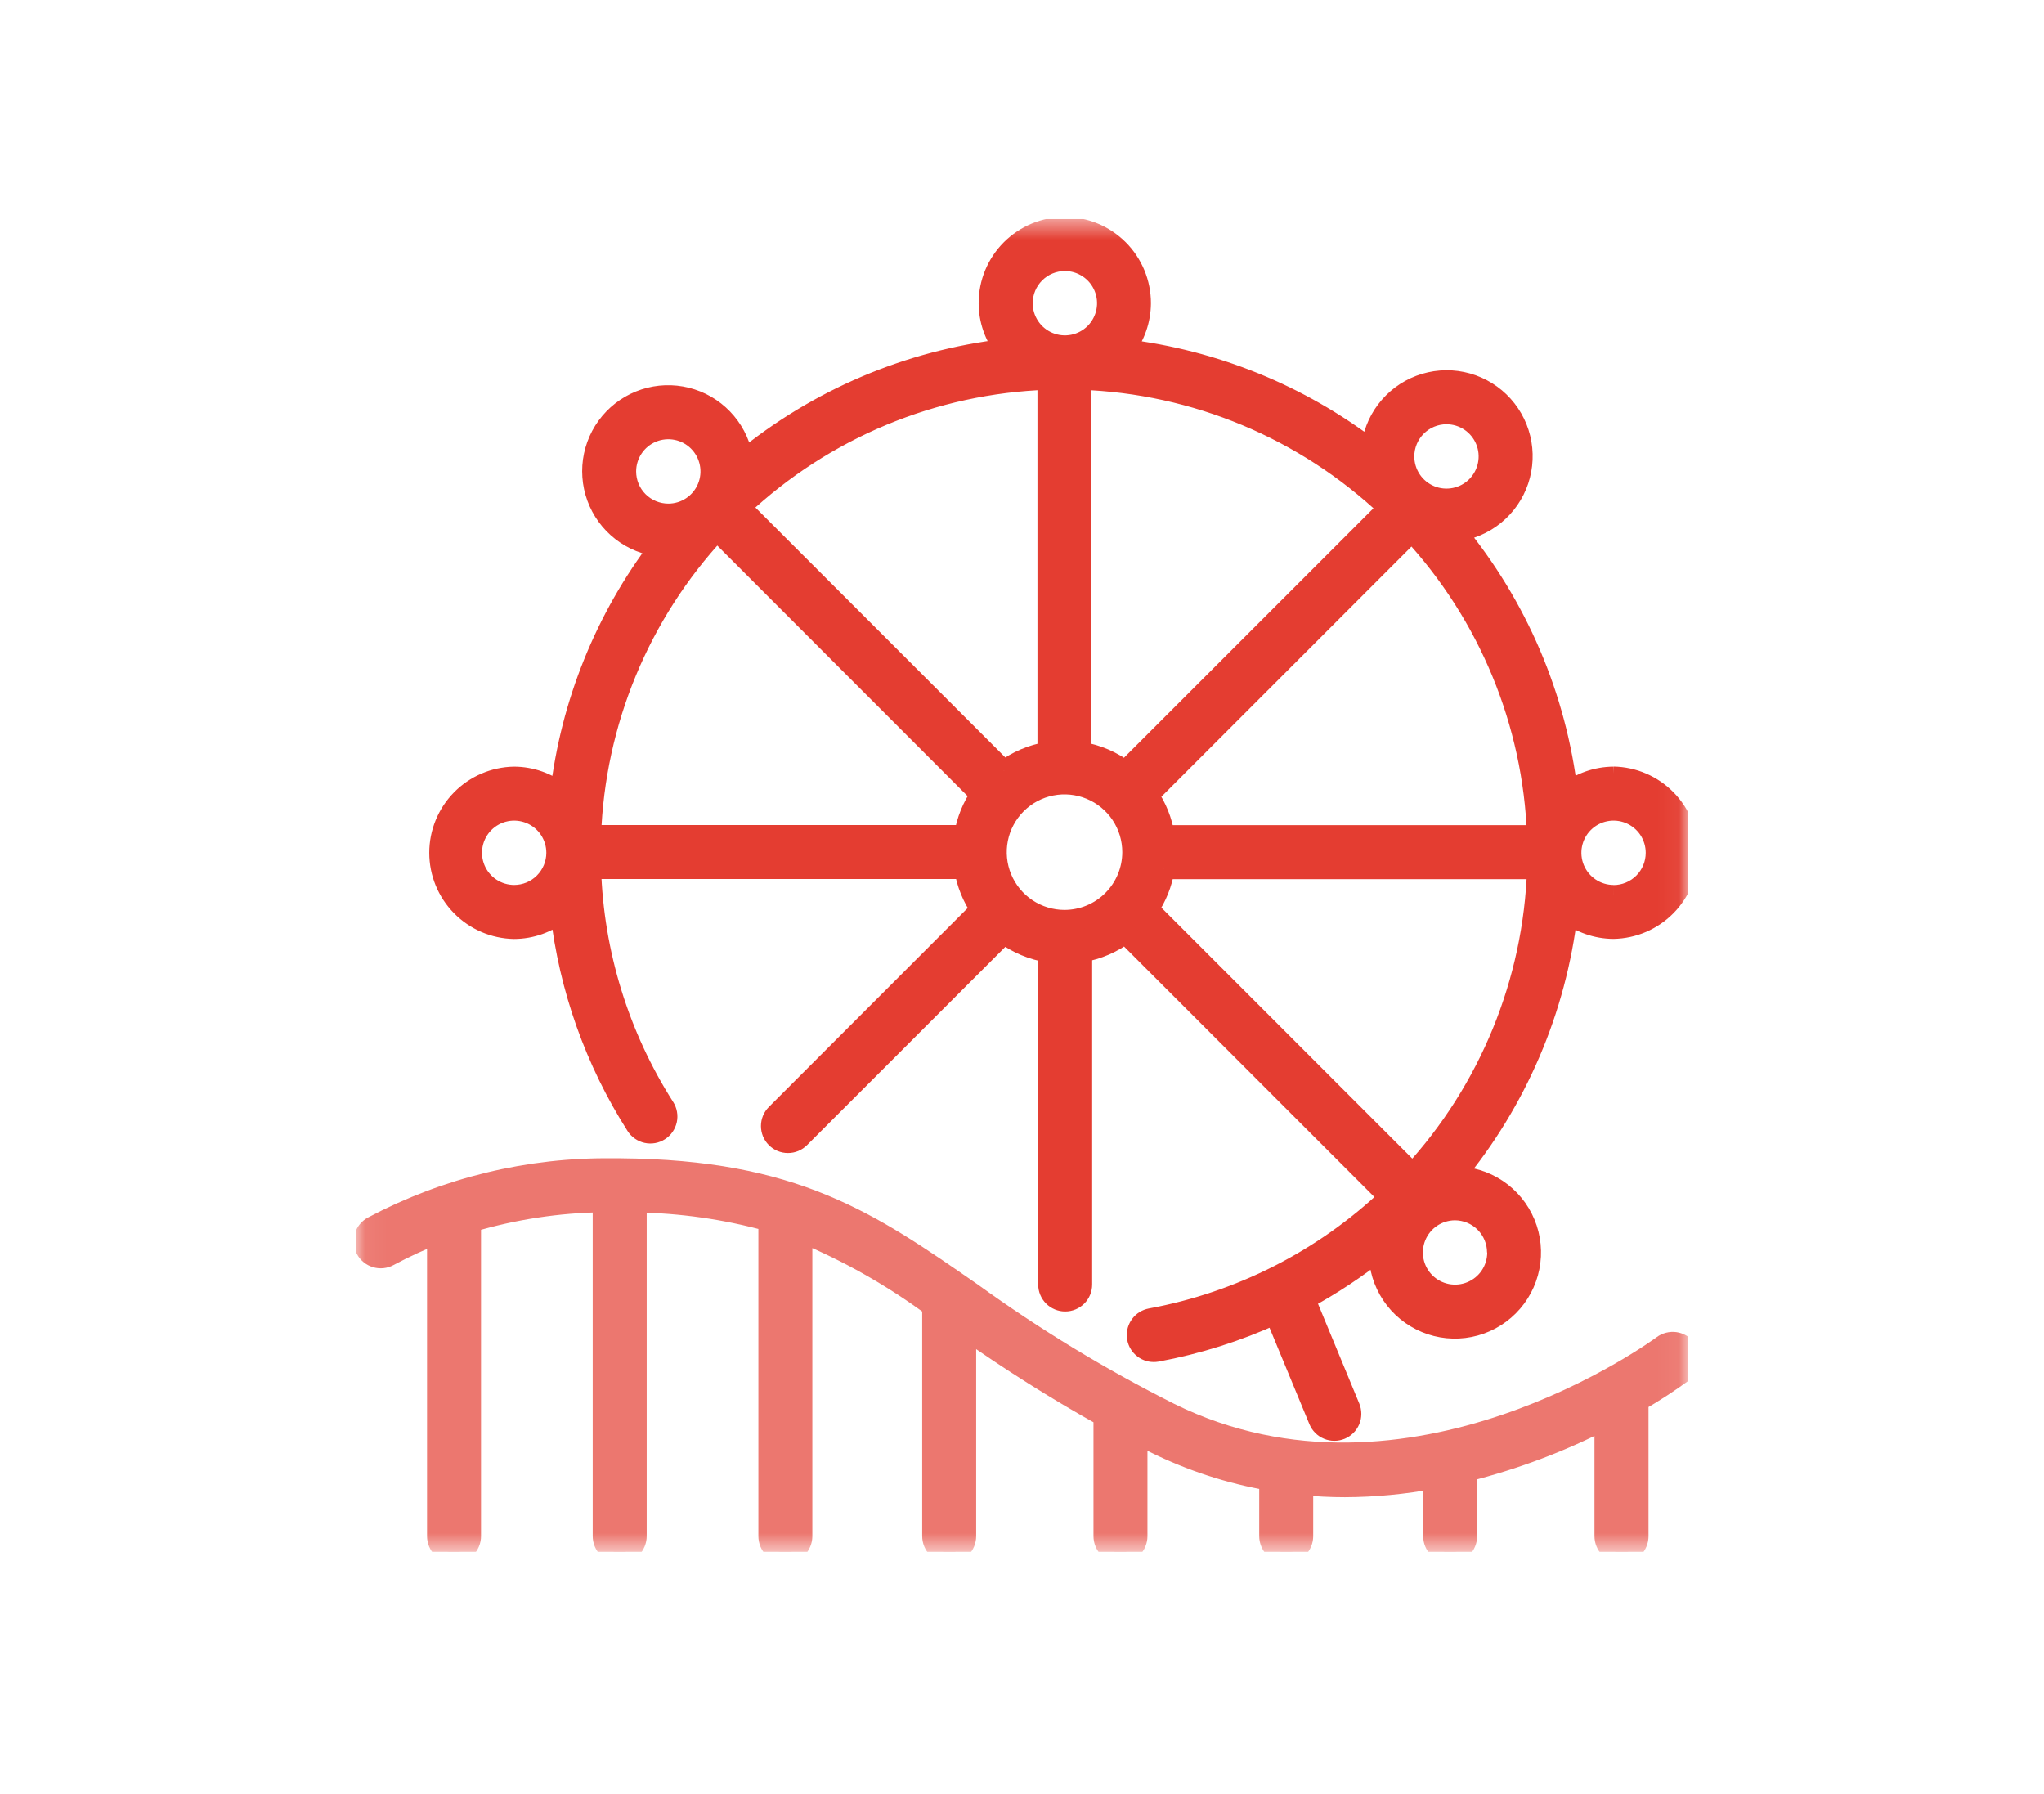 <svg width="98" height="86" viewBox="0 0 98 86" fill="none" xmlns="http://www.w3.org/2000/svg">
<g clip-path="url(#clip0_67_21114)">
<g clip-path="url(#clip1_67_21114)">
<mask id="mask0_67_21114" style="mask-type:luminance" maskUnits="userSpaceOnUse" x="17" y="10" width="64" height="65">
<path d="M80.949 10.499H17.051V74.397H80.949V10.499Z" fill="white"/>
</mask>
<g mask="url(#mask0_67_21114)">
<path d="M77.744 74.44C77.849 74.44 77.952 74.419 78.048 74.38C78.144 74.34 78.232 74.281 78.306 74.207C78.379 74.134 78.438 74.046 78.478 73.95C78.518 73.854 78.538 73.75 78.538 73.646V67.167C79.275 66.743 79.989 66.279 80.676 65.779C80.76 65.717 80.83 65.638 80.883 65.548C80.936 65.459 80.971 65.359 80.985 65.256C81 65.153 80.994 65.047 80.968 64.947C80.942 64.846 80.896 64.751 80.834 64.667C80.771 64.584 80.692 64.514 80.603 64.461C80.513 64.408 80.413 64.373 80.31 64.358C80.207 64.344 80.102 64.35 80.001 64.376C79.9 64.402 79.805 64.447 79.722 64.51C79.599 64.6 67.614 73.441 56.08 67.75C52.761 66.083 49.581 64.152 46.571 61.975C41.668 58.569 38.092 56.099 29.736 56.029C29.728 56.029 29.722 56.029 29.715 56.029H29.698C29.59 56.029 29.49 56.029 29.381 56.029C25.374 55.979 21.418 56.935 17.877 58.809C17.691 58.909 17.553 59.079 17.492 59.281C17.432 59.482 17.454 59.7 17.554 59.885C17.654 60.071 17.823 60.209 18.025 60.269C18.227 60.33 18.444 60.308 18.63 60.208C19.388 59.8 20.171 59.44 20.974 59.129V73.641C20.974 73.852 21.058 74.054 21.207 74.203C21.356 74.352 21.558 74.436 21.769 74.436C21.98 74.436 22.182 74.352 22.331 74.203C22.48 74.054 22.563 73.852 22.563 73.641V58.58C24.627 57.967 26.765 57.642 28.917 57.615V73.641C28.917 73.852 29.001 74.054 29.15 74.203C29.299 74.352 29.501 74.436 29.712 74.436C29.922 74.436 30.125 74.352 30.274 74.203C30.423 74.054 30.506 73.852 30.506 73.641V57.625C32.654 57.656 34.79 57.96 36.861 58.532V73.646C36.861 73.857 36.944 74.059 37.093 74.207C37.242 74.356 37.444 74.44 37.654 74.44C37.865 74.44 38.067 74.356 38.216 74.207C38.364 74.059 38.448 73.857 38.448 73.646V59.074C40.672 59.999 42.776 61.19 44.715 62.619V73.642C44.715 73.853 44.799 74.055 44.948 74.204C45.096 74.353 45.298 74.436 45.509 74.436C45.719 74.436 45.921 74.353 46.07 74.204C46.219 74.055 46.303 73.853 46.303 73.642V63.72C48.435 65.227 50.647 66.62 52.927 67.892V73.642C52.927 73.853 53.011 74.055 53.16 74.204C53.309 74.353 53.511 74.436 53.721 74.436C53.932 74.436 54.133 74.353 54.282 74.204C54.431 74.055 54.515 73.853 54.515 73.642V68.735C54.799 68.88 55.075 69.026 55.375 69.171C57.112 70.029 58.964 70.633 60.874 70.964V73.642C60.874 73.853 60.958 74.055 61.106 74.204C61.255 74.353 61.457 74.436 61.668 74.436C61.878 74.436 62.08 74.353 62.229 74.204C62.378 74.055 62.462 73.853 62.462 73.642V71.179C63.142 71.243 63.813 71.277 64.479 71.277C65.907 71.271 67.331 71.135 68.735 70.871V73.642C68.735 73.853 68.818 74.055 68.967 74.204C69.116 74.353 69.318 74.436 69.528 74.436C69.739 74.436 69.941 74.353 70.09 74.204C70.239 74.055 70.322 73.853 70.322 73.642V70.532C72.619 69.955 74.842 69.116 76.947 68.032V73.642C76.947 73.853 77.031 74.055 77.179 74.204C77.328 74.353 77.53 74.436 77.741 74.436" fill="#EC776F"/>
<path d="M77.744 74.44C77.849 74.44 77.952 74.419 78.048 74.38C78.144 74.34 78.232 74.281 78.306 74.207C78.379 74.134 78.438 74.046 78.478 73.95C78.518 73.854 78.538 73.75 78.538 73.646V67.167C79.275 66.743 79.989 66.279 80.676 65.779C80.76 65.717 80.83 65.638 80.883 65.548C80.936 65.459 80.971 65.359 80.985 65.256C81 65.153 80.994 65.047 80.968 64.947C80.942 64.846 80.896 64.751 80.834 64.667C80.771 64.584 80.692 64.514 80.603 64.461C80.513 64.408 80.413 64.373 80.31 64.358C80.207 64.344 80.102 64.35 80.001 64.376C79.9 64.402 79.805 64.447 79.722 64.51C79.599 64.6 67.614 73.441 56.08 67.75C52.761 66.083 49.581 64.152 46.571 61.975C41.668 58.569 38.092 56.099 29.736 56.029C29.728 56.029 29.722 56.029 29.715 56.029H29.698C29.59 56.029 29.49 56.029 29.381 56.029C25.374 55.979 21.418 56.935 17.877 58.809C17.691 58.909 17.553 59.079 17.492 59.281C17.432 59.482 17.454 59.7 17.554 59.885C17.654 60.071 17.823 60.209 18.025 60.269C18.227 60.33 18.444 60.308 18.63 60.208C19.388 59.8 20.171 59.44 20.974 59.129V73.641C20.974 73.852 21.058 74.054 21.207 74.203C21.356 74.352 21.558 74.436 21.769 74.436C21.98 74.436 22.182 74.352 22.331 74.203C22.48 74.054 22.563 73.852 22.563 73.641V58.58C24.627 57.967 26.765 57.642 28.917 57.615V73.641C28.917 73.852 29.001 74.054 29.15 74.203C29.299 74.352 29.501 74.436 29.712 74.436C29.922 74.436 30.125 74.352 30.274 74.203C30.423 74.054 30.506 73.852 30.506 73.641V57.625C32.654 57.656 34.79 57.96 36.861 58.532V73.646C36.861 73.857 36.944 74.059 37.093 74.207C37.242 74.356 37.444 74.44 37.654 74.44C37.865 74.44 38.067 74.356 38.216 74.207C38.364 74.059 38.448 73.857 38.448 73.646V59.074C40.672 59.999 42.776 61.19 44.715 62.619V73.642C44.715 73.853 44.799 74.055 44.948 74.204C45.096 74.353 45.298 74.436 45.509 74.436C45.719 74.436 45.921 74.353 46.07 74.204C46.219 74.055 46.303 73.853 46.303 73.642V63.72C48.435 65.227 50.647 66.62 52.927 67.892V73.642C52.927 73.853 53.011 74.055 53.16 74.204C53.309 74.353 53.511 74.436 53.721 74.436C53.932 74.436 54.133 74.353 54.282 74.204C54.431 74.055 54.515 73.853 54.515 73.642V68.735C54.799 68.88 55.075 69.026 55.375 69.171C57.112 70.029 58.964 70.633 60.874 70.964V73.642C60.874 73.853 60.958 74.055 61.106 74.204C61.255 74.353 61.457 74.436 61.668 74.436C61.878 74.436 62.08 74.353 62.229 74.204C62.378 74.055 62.462 73.853 62.462 73.642V71.179C63.142 71.243 63.813 71.277 64.479 71.277C65.907 71.271 67.331 71.135 68.735 70.871V73.642C68.735 73.853 68.818 74.055 68.967 74.204C69.116 74.353 69.318 74.436 69.528 74.436C69.739 74.436 69.941 74.353 70.09 74.204C70.239 74.055 70.322 73.853 70.322 73.642V70.532C72.619 69.955 74.842 69.116 76.947 68.032V73.642C76.947 73.853 77.031 74.055 77.179 74.204C77.328 74.353 77.53 74.436 77.741 74.436" stroke="#EC776F" stroke-linecap="round"/>
<path d="M77.362 37.253C76.559 37.257 75.78 37.53 75.15 38.028C74.607 33.413 72.746 29.053 69.791 25.467C70.472 25.386 71.115 25.113 71.647 24.681C72.179 24.249 72.577 23.674 72.795 23.025C73.013 22.375 73.043 21.677 72.88 21.011C72.718 20.346 72.369 19.74 71.876 19.264C71.383 18.789 70.764 18.463 70.093 18.324C69.422 18.186 68.725 18.241 68.084 18.483C67.443 18.725 66.884 19.144 66.471 19.691C66.058 20.238 65.81 20.891 65.753 21.574C62.307 18.933 58.214 17.268 53.903 16.755C54.404 16.123 54.678 15.341 54.682 14.534C54.682 13.572 54.299 12.648 53.618 11.967C52.938 11.286 52.014 10.904 51.051 10.904C50.088 10.904 49.165 11.286 48.484 11.967C47.803 12.648 47.421 13.572 47.421 14.534C47.423 15.337 47.695 16.116 48.192 16.746C43.576 17.282 39.212 19.136 35.622 22.087C35.527 21.414 35.246 20.782 34.809 20.262C34.373 19.741 33.799 19.354 33.153 19.145C32.507 18.935 31.815 18.911 31.156 19.076C30.497 19.24 29.898 19.587 29.427 20.075C28.955 20.564 28.631 21.176 28.49 21.84C28.35 22.504 28.399 23.195 28.632 23.833C28.864 24.471 29.272 25.03 29.808 25.448C30.343 25.865 30.986 26.123 31.661 26.193C29.032 29.641 27.379 33.733 26.875 38.039C26.242 37.533 25.456 37.256 24.646 37.253C23.695 37.27 22.788 37.66 22.122 38.339C21.455 39.018 21.081 39.932 21.081 40.883C21.081 41.835 21.455 42.748 22.122 43.427C22.788 44.106 23.695 44.496 24.646 44.514C25.459 44.511 26.247 44.232 26.881 43.722C27.3 47.364 28.542 50.863 30.512 53.955C30.569 54.043 30.642 54.119 30.728 54.178C30.814 54.238 30.91 54.28 31.012 54.302C31.115 54.325 31.22 54.326 31.323 54.308C31.426 54.289 31.524 54.251 31.612 54.194C31.7 54.138 31.776 54.065 31.836 53.979C31.895 53.893 31.937 53.796 31.96 53.694C31.982 53.592 31.984 53.486 31.965 53.383C31.947 53.281 31.908 53.182 31.852 53.094C29.665 49.664 28.444 45.707 28.318 41.641H46.246C46.361 42.344 46.631 43.013 47.035 43.599L37.217 53.421C37.143 53.495 37.084 53.583 37.044 53.679C37.005 53.775 36.984 53.879 36.984 53.983C36.984 54.087 37.005 54.191 37.044 54.287C37.084 54.383 37.143 54.471 37.217 54.544C37.29 54.618 37.378 54.677 37.474 54.717C37.571 54.757 37.674 54.777 37.778 54.777C37.883 54.777 37.986 54.757 38.082 54.717C38.178 54.677 38.266 54.618 38.34 54.544L48.14 44.746C48.768 45.215 49.502 45.523 50.276 45.645V61.58C50.276 61.79 50.36 61.992 50.509 62.141C50.658 62.29 50.86 62.373 51.07 62.373C51.281 62.373 51.483 62.29 51.632 62.141C51.781 61.992 51.864 61.79 51.864 61.58V45.634C52.623 45.504 53.339 45.194 53.953 44.73L66.618 57.4C63.446 60.407 59.47 62.429 55.172 63.221C54.978 63.258 54.804 63.365 54.685 63.523C54.566 63.68 54.509 63.877 54.527 64.074C54.545 64.27 54.636 64.454 54.782 64.587C54.928 64.721 55.118 64.795 55.316 64.795C55.364 64.795 55.413 64.791 55.461 64.783C57.419 64.42 59.324 63.817 61.134 62.988L63.242 68.084C63.282 68.18 63.34 68.267 63.414 68.341C63.487 68.415 63.575 68.474 63.671 68.513C63.767 68.553 63.871 68.574 63.975 68.574C64.079 68.574 64.183 68.553 64.279 68.514C64.375 68.474 64.463 68.415 64.536 68.342C64.61 68.268 64.669 68.18 64.709 68.084C64.749 67.988 64.769 67.885 64.769 67.78C64.769 67.676 64.749 67.573 64.709 67.477L62.56 62.282C63.82 61.602 65.017 60.81 66.137 59.918C66.137 59.961 66.124 60 66.124 60.041C66.124 60.759 66.337 61.461 66.735 62.058C67.134 62.656 67.7 63.121 68.364 63.396C69.027 63.672 69.757 63.744 70.461 63.604C71.165 63.464 71.812 63.119 72.32 62.611C72.828 62.103 73.174 61.457 73.314 60.752C73.455 60.048 73.383 59.318 73.108 58.655C72.834 57.992 72.368 57.424 71.771 57.026C71.174 56.627 70.472 56.413 69.754 56.413C69.741 56.413 69.729 56.413 69.715 56.413C72.713 52.801 74.6 48.397 75.146 43.735C75.776 44.233 76.555 44.506 77.358 44.51C78.31 44.492 79.216 44.102 79.883 43.423C80.549 42.744 80.923 41.831 80.923 40.88C80.923 39.928 80.549 39.015 79.883 38.336C79.216 37.657 78.31 37.267 77.358 37.249M47.03 38.096C46.626 38.682 46.356 39.351 46.241 40.054H28.318C28.51 34.61 30.661 29.418 34.374 25.431L47.03 38.096ZM48.136 36.955L35.495 24.314C39.502 20.547 44.744 18.368 50.241 18.185V36.064C49.479 36.19 48.759 36.497 48.141 36.959M51.827 18.186C57.329 18.379 62.572 20.571 66.573 24.351L53.948 36.974C53.325 36.503 52.597 36.191 51.827 36.063V18.186ZM55.821 40.059C55.707 39.365 55.444 38.704 55.048 38.123L67.691 25.477C71.382 29.457 73.519 34.632 73.712 40.057L55.821 40.059ZM55.821 41.648H73.715C73.537 47.082 71.414 52.27 67.733 56.271L55.048 43.584C55.444 43.002 55.707 42.34 55.821 41.646M69.351 19.839C69.755 19.839 70.15 19.959 70.486 20.183C70.822 20.408 71.084 20.727 71.238 21.1C71.393 21.473 71.433 21.884 71.354 22.28C71.276 22.676 71.081 23.04 70.796 23.326C70.51 23.611 70.146 23.806 69.75 23.884C69.354 23.963 68.943 23.923 68.57 23.768C68.197 23.614 67.878 23.352 67.653 23.016C67.429 22.68 67.309 22.285 67.309 21.881C67.309 21.34 67.525 20.821 67.908 20.438C68.29 20.055 68.81 19.84 69.351 19.839ZM51.056 12.493C51.459 12.493 51.854 12.613 52.19 12.838C52.526 13.062 52.788 13.381 52.942 13.754C53.097 14.127 53.137 14.538 53.059 14.934C52.98 15.33 52.785 15.694 52.5 15.98C52.214 16.265 51.85 16.46 51.454 16.539C51.058 16.617 50.647 16.577 50.274 16.422C49.901 16.268 49.582 16.006 49.358 15.67C49.133 15.334 49.013 14.94 49.013 14.536C49.014 13.994 49.229 13.475 49.612 13.092C49.995 12.709 50.514 12.494 51.056 12.493ZM30 22.6C30 22.196 30.12 21.802 30.344 21.466C30.568 21.13 30.887 20.868 31.261 20.713C31.634 20.559 32.044 20.518 32.441 20.597C32.837 20.676 33.201 20.87 33.486 21.156C33.772 21.442 33.966 21.806 34.045 22.202C34.124 22.598 34.084 23.009 33.929 23.382C33.774 23.755 33.513 24.074 33.177 24.298C32.841 24.523 32.446 24.643 32.042 24.643C31.501 24.642 30.981 24.427 30.598 24.044C30.215 23.661 30 23.142 30 22.6ZM24.657 42.925C24.253 42.926 23.857 42.807 23.52 42.583C23.184 42.359 22.921 42.04 22.766 41.666C22.611 41.293 22.57 40.882 22.649 40.485C22.727 40.089 22.922 39.724 23.208 39.438C23.494 39.153 23.858 38.958 24.255 38.879C24.651 38.801 25.062 38.842 25.436 38.997C25.809 39.152 26.128 39.414 26.352 39.751C26.576 40.088 26.695 40.483 26.694 40.888C26.692 41.427 26.477 41.944 26.095 42.326C25.714 42.708 25.197 42.923 24.657 42.925ZM51.038 44.122C50.392 44.122 49.76 43.93 49.222 43.571C48.684 43.212 48.265 42.701 48.017 42.103C47.77 41.506 47.705 40.849 47.831 40.214C47.957 39.58 48.269 38.998 48.726 38.54C49.183 38.083 49.766 37.771 50.4 37.645C51.034 37.519 51.691 37.583 52.289 37.831C52.886 38.078 53.397 38.497 53.757 39.034C54.116 39.572 54.308 40.204 54.308 40.851C54.308 41.718 53.963 42.549 53.35 43.163C52.737 43.776 51.906 44.121 51.038 44.122ZM71.805 60.043C71.805 60.447 71.686 60.842 71.462 61.177C71.238 61.513 70.919 61.775 70.546 61.929C70.174 62.084 69.764 62.125 69.368 62.047C68.972 61.969 68.608 61.775 68.322 61.491C68.036 61.206 67.841 60.843 67.761 60.447C67.681 60.051 67.721 59.641 67.874 59.268C68.027 58.895 68.287 58.575 68.622 58.349C68.957 58.124 69.351 58.003 69.754 58.001C70.296 58.002 70.815 58.217 71.198 58.6C71.581 58.983 71.796 59.502 71.797 60.043M77.361 42.925C76.957 42.925 76.562 42.804 76.226 42.58C75.89 42.355 75.629 42.036 75.474 41.662C75.32 41.289 75.28 40.878 75.359 40.482C75.439 40.085 75.634 39.722 75.92 39.436C76.206 39.151 76.571 38.957 76.967 38.879C77.364 38.801 77.774 38.842 78.147 38.997C78.52 39.153 78.839 39.415 79.063 39.752C79.286 40.088 79.405 40.483 79.404 40.888C79.404 41.429 79.188 41.948 78.805 42.331C78.422 42.714 77.903 42.929 77.362 42.93" fill="#E43D31"/>
<path d="M77.362 37.253C76.559 37.257 75.78 37.53 75.15 38.028C74.607 33.413 72.746 29.053 69.791 25.467C70.472 25.386 71.115 25.113 71.647 24.681C72.179 24.249 72.577 23.674 72.795 23.025C73.013 22.375 73.043 21.677 72.88 21.011C72.718 20.346 72.369 19.74 71.876 19.264C71.383 18.789 70.764 18.463 70.093 18.324C69.422 18.186 68.725 18.241 68.084 18.483C67.443 18.725 66.884 19.144 66.471 19.691C66.058 20.238 65.81 20.891 65.753 21.574C62.307 18.933 58.214 17.268 53.903 16.755C54.404 16.123 54.678 15.341 54.682 14.534C54.682 13.572 54.299 12.648 53.618 11.967C52.938 11.286 52.014 10.904 51.051 10.904C50.088 10.904 49.165 11.286 48.484 11.967C47.803 12.648 47.421 13.572 47.421 14.534C47.423 15.337 47.695 16.116 48.192 16.746C43.576 17.282 39.212 19.136 35.622 22.087C35.527 21.414 35.246 20.782 34.809 20.262C34.373 19.741 33.799 19.354 33.153 19.145C32.507 18.935 31.815 18.911 31.156 19.076C30.497 19.24 29.898 19.587 29.427 20.075C28.955 20.564 28.631 21.176 28.49 21.84C28.35 22.504 28.399 23.195 28.632 23.833C28.864 24.471 29.272 25.03 29.808 25.448C30.343 25.865 30.986 26.123 31.661 26.193C29.032 29.641 27.379 33.733 26.875 38.039C26.242 37.533 25.456 37.256 24.646 37.253C23.695 37.27 22.788 37.66 22.122 38.339C21.455 39.018 21.081 39.932 21.081 40.883C21.081 41.835 21.455 42.748 22.122 43.427C22.788 44.106 23.695 44.496 24.646 44.514C25.459 44.511 26.247 44.232 26.881 43.722C27.3 47.364 28.542 50.863 30.512 53.955C30.569 54.043 30.642 54.119 30.728 54.178C30.814 54.238 30.91 54.28 31.012 54.302C31.115 54.325 31.22 54.326 31.323 54.308C31.426 54.289 31.524 54.251 31.612 54.194C31.7 54.138 31.776 54.065 31.836 53.979C31.895 53.893 31.937 53.796 31.96 53.694C31.982 53.592 31.984 53.486 31.965 53.383C31.947 53.281 31.908 53.182 31.852 53.094C29.665 49.664 28.444 45.707 28.318 41.641H46.246C46.361 42.344 46.631 43.013 47.035 43.599L37.217 53.421C37.143 53.495 37.084 53.583 37.044 53.679C37.005 53.775 36.984 53.879 36.984 53.983C36.984 54.087 37.005 54.191 37.044 54.287C37.084 54.383 37.143 54.471 37.217 54.544C37.29 54.618 37.378 54.677 37.474 54.717C37.571 54.757 37.674 54.777 37.778 54.777C37.883 54.777 37.986 54.757 38.082 54.717C38.178 54.677 38.266 54.618 38.34 54.544L48.14 44.746C48.768 45.215 49.502 45.523 50.276 45.645V61.58C50.276 61.79 50.36 61.992 50.509 62.141C50.658 62.29 50.86 62.373 51.07 62.373C51.281 62.373 51.483 62.29 51.632 62.141C51.781 61.992 51.864 61.79 51.864 61.58V45.634C52.623 45.504 53.339 45.194 53.953 44.73L66.618 57.4C63.446 60.407 59.47 62.429 55.172 63.221C54.978 63.258 54.804 63.365 54.685 63.523C54.566 63.68 54.509 63.877 54.527 64.074C54.545 64.27 54.636 64.454 54.782 64.587C54.928 64.721 55.118 64.795 55.316 64.795C55.364 64.795 55.413 64.791 55.461 64.783C57.419 64.42 59.324 63.817 61.134 62.988L63.242 68.084C63.282 68.18 63.34 68.267 63.414 68.341C63.487 68.415 63.575 68.474 63.671 68.513C63.767 68.553 63.871 68.574 63.975 68.574C64.079 68.574 64.183 68.553 64.279 68.514C64.375 68.474 64.463 68.415 64.536 68.342C64.61 68.268 64.669 68.18 64.709 68.084C64.749 67.988 64.769 67.885 64.769 67.78C64.769 67.676 64.749 67.573 64.709 67.477L62.56 62.282C63.82 61.602 65.017 60.81 66.137 59.918C66.137 59.961 66.124 60 66.124 60.041C66.124 60.759 66.337 61.461 66.735 62.058C67.134 62.656 67.7 63.121 68.364 63.396C69.027 63.672 69.757 63.744 70.461 63.604C71.165 63.464 71.812 63.119 72.32 62.611C72.828 62.103 73.174 61.457 73.314 60.752C73.455 60.048 73.383 59.318 73.108 58.655C72.834 57.992 72.368 57.424 71.771 57.026C71.174 56.627 70.472 56.413 69.754 56.413C69.741 56.413 69.729 56.413 69.715 56.413C72.713 52.801 74.6 48.397 75.146 43.735C75.776 44.233 76.555 44.506 77.358 44.51C78.31 44.492 79.216 44.102 79.883 43.423C80.549 42.744 80.923 41.831 80.923 40.88C80.923 39.928 80.549 39.015 79.883 38.336C79.216 37.657 78.31 37.267 77.358 37.249M48.136 36.955L35.495 24.314C39.502 20.547 44.744 18.368 50.241 18.185V36.064C49.479 36.19 48.759 36.497 48.141 36.959M55.821 41.648H73.715C73.537 47.082 71.414 52.27 67.733 56.271L55.048 43.584C55.444 43.002 55.707 42.34 55.821 41.646M71.805 60.043C71.805 60.447 71.686 60.842 71.462 61.177C71.238 61.513 70.919 61.775 70.546 61.929C70.174 62.084 69.764 62.125 69.368 62.047C68.972 61.969 68.608 61.775 68.322 61.491C68.036 61.206 67.841 60.843 67.761 60.447C67.681 60.051 67.721 59.641 67.874 59.268C68.027 58.895 68.287 58.575 68.622 58.349C68.957 58.124 69.351 58.003 69.754 58.001C70.296 58.002 70.815 58.217 71.198 58.6C71.581 58.983 71.796 59.502 71.797 60.043M77.361 42.925C76.957 42.925 76.562 42.804 76.226 42.58C75.89 42.355 75.629 42.036 75.474 41.662C75.32 41.289 75.28 40.878 75.359 40.482C75.439 40.085 75.634 39.722 75.92 39.436C76.206 39.151 76.571 38.957 76.967 38.879C77.364 38.801 77.774 38.842 78.147 38.997C78.52 39.153 78.839 39.415 79.063 39.752C79.286 40.088 79.405 40.483 79.404 40.888C79.404 41.429 79.188 41.948 78.805 42.331C78.422 42.714 77.903 42.929 77.362 42.93M47.03 38.096C46.626 38.682 46.356 39.351 46.241 40.054H28.318C28.51 34.61 30.661 29.418 34.374 25.431L47.03 38.096ZM51.827 18.186C57.329 18.379 62.572 20.571 66.573 24.351L53.948 36.974C53.325 36.503 52.597 36.191 51.827 36.063V18.186ZM55.821 40.059C55.707 39.365 55.444 38.704 55.048 38.123L67.691 25.477C71.382 29.457 73.519 34.632 73.712 40.057L55.821 40.059ZM69.351 19.839C69.755 19.839 70.15 19.959 70.486 20.183C70.822 20.408 71.084 20.727 71.238 21.1C71.393 21.473 71.433 21.884 71.354 22.28C71.276 22.676 71.081 23.04 70.796 23.326C70.51 23.611 70.146 23.806 69.75 23.884C69.354 23.963 68.943 23.923 68.57 23.768C68.197 23.614 67.878 23.352 67.653 23.016C67.429 22.68 67.309 22.285 67.309 21.881C67.309 21.34 67.525 20.821 67.908 20.438C68.29 20.055 68.81 19.84 69.351 19.839ZM51.056 12.493C51.459 12.493 51.854 12.613 52.19 12.838C52.526 13.062 52.788 13.381 52.942 13.754C53.097 14.127 53.137 14.538 53.059 14.934C52.98 15.33 52.785 15.694 52.5 15.98C52.214 16.265 51.85 16.46 51.454 16.539C51.058 16.617 50.647 16.577 50.274 16.422C49.901 16.268 49.582 16.006 49.358 15.67C49.133 15.334 49.013 14.94 49.013 14.536C49.014 13.994 49.229 13.475 49.612 13.092C49.995 12.709 50.514 12.494 51.056 12.493ZM30 22.6C30 22.196 30.12 21.802 30.344 21.466C30.568 21.13 30.887 20.868 31.261 20.713C31.634 20.559 32.044 20.518 32.441 20.597C32.837 20.676 33.201 20.87 33.486 21.156C33.772 21.442 33.966 21.806 34.045 22.202C34.124 22.598 34.084 23.009 33.929 23.382C33.774 23.755 33.513 24.074 33.177 24.298C32.841 24.523 32.446 24.643 32.042 24.643C31.501 24.642 30.981 24.427 30.598 24.044C30.215 23.661 30 23.142 30 22.6ZM24.657 42.925C24.253 42.926 23.857 42.807 23.52 42.583C23.184 42.359 22.921 42.04 22.766 41.666C22.611 41.293 22.57 40.882 22.649 40.485C22.727 40.089 22.922 39.724 23.208 39.438C23.494 39.153 23.858 38.958 24.255 38.879C24.651 38.801 25.062 38.842 25.436 38.997C25.809 39.152 26.128 39.414 26.352 39.751C26.576 40.088 26.695 40.483 26.694 40.888C26.692 41.427 26.477 41.944 26.095 42.326C25.714 42.708 25.197 42.923 24.657 42.925ZM51.038 44.122C50.392 44.122 49.76 43.93 49.222 43.571C48.684 43.212 48.265 42.701 48.017 42.103C47.77 41.506 47.705 40.849 47.831 40.214C47.957 39.58 48.269 38.998 48.726 38.54C49.183 38.083 49.766 37.771 50.4 37.645C51.034 37.519 51.691 37.583 52.289 37.831C52.886 38.078 53.397 38.497 53.757 39.034C54.116 39.572 54.308 40.204 54.308 40.851C54.308 41.718 53.963 42.549 53.35 43.163C52.737 43.776 51.906 44.121 51.038 44.122Z" stroke="#E43D31"/>
</g>
</g>
</g>
<defs>
<clipPath id="clip0_67_21114">
<rect width="63.898" height="65" fill="white" transform="translate(17.051 10.499)"/>
</clipPath>
<clipPath id="clip1_67_21114">
<rect width="63.898" height="63.898" fill="white" transform="translate(17.051 10.499)"/>
</clipPath>
</defs>
</svg>
